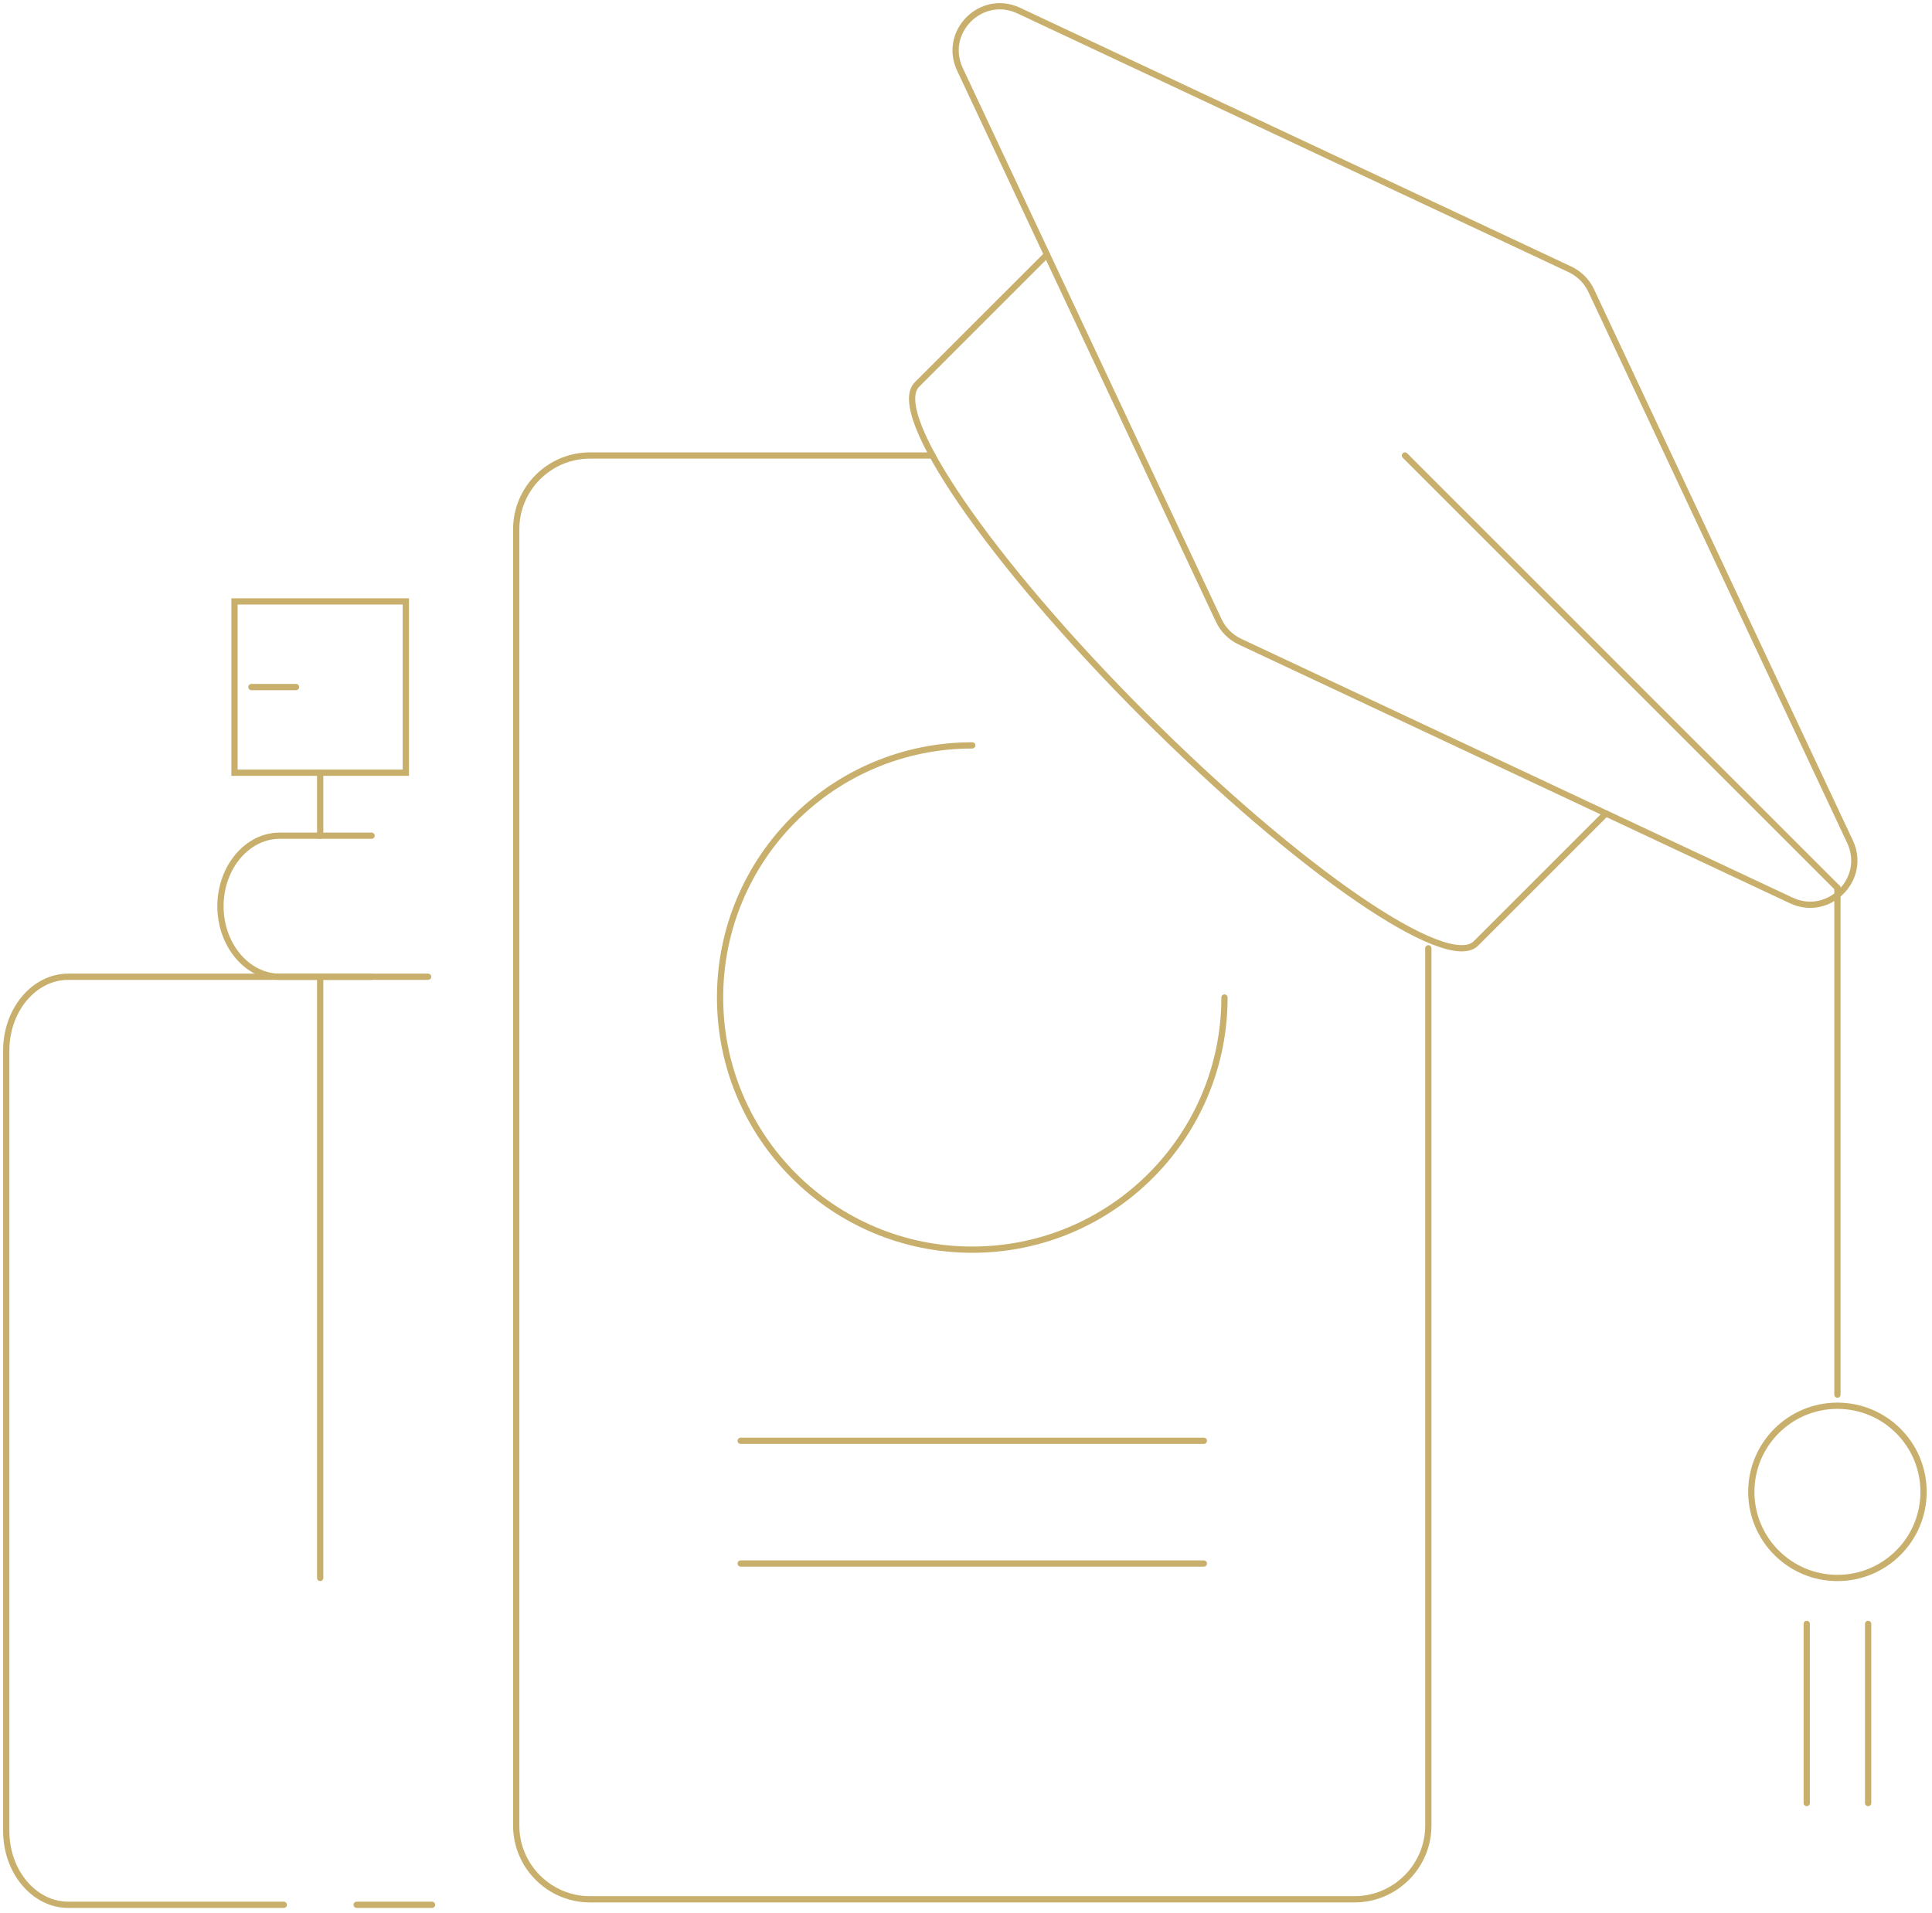 <svg width="309" height="306" viewBox="0 0 309 306" fill="none" xmlns="http://www.w3.org/2000/svg">
<path d="M228.443 151.698V292.059C228.443 298.538 223.141 303.84 216.662 303.84H94.346C87.866 303.84 82.564 298.538 82.564 292.059V84.652C82.564 78.172 87.866 72.871 94.346 72.871H149.133" stroke="#C8AF6C" stroke-miterlimit="10" stroke-linecap="round"/>
<path d="M194.927 99.259L153.534 11.098C150.721 5.109 156.946 -1.116 162.936 1.696L251.096 43.089C252.589 43.79 253.789 44.99 254.49 46.483L295.883 134.643C298.696 140.632 292.471 146.857 286.481 144.045L198.32 102.652C196.828 101.953 195.627 100.752 194.927 99.259Z" stroke="#C8AF6C" stroke-miterlimit="10" stroke-linecap="round"/>
<path d="M256.851 130.135L236.058 150.927C231.476 155.51 207.746 139.212 183.057 114.523C158.368 89.834 142.069 66.105 146.652 61.521L167.445 40.729" stroke="#C8AF6C" stroke-miterlimit="10" stroke-linecap="round"/>
<path d="M224.707 72.871L293.875 142.039" stroke="#C8AF6C" stroke-miterlimit="10" stroke-linecap="round"/>
<path d="M293.876 142.039V223.106" stroke="#C8AF6C" stroke-miterlimit="10" stroke-linecap="round"/>
<path d="M293.875 252.436C301.483 252.436 307.65 246.269 307.65 238.661C307.65 231.053 301.483 224.886 293.875 224.886C286.267 224.886 280.1 231.053 280.1 238.661C280.1 246.269 286.267 252.436 293.875 252.436Z" stroke="#C8AF6C" stroke-miterlimit="10" stroke-linecap="round"/>
<path d="M288.966 259.784V288.443" stroke="#C8AF6C" stroke-miterlimit="10" stroke-linecap="round"/>
<path d="M298.784 259.784V288.443" stroke="#C8AF6C" stroke-miterlimit="10" stroke-linecap="round"/>
<path d="M195.84 159.58C195.84 181.858 177.781 199.917 155.503 199.917C133.225 199.917 115.166 181.858 115.166 159.58C115.166 137.302 133.225 119.243 155.503 119.243" stroke="#C8AF6C" stroke-miterlimit="10" stroke-linecap="round"/>
<path d="M118.461 230.489H192.544" stroke="#C8AF6C" stroke-miterlimit="10" stroke-linecap="round"/>
<path d="M118.461 250.124H192.544" stroke="#C8AF6C" stroke-miterlimit="10" stroke-linecap="round"/>
<path d="M45.382 304.722H10.911C5.46 304.722 1 299.421 1 292.941V168.037C1 161.558 5.46 156.256 10.911 156.256H68.472" stroke="#C8AF6C" stroke-miterlimit="10" stroke-linecap="round"/>
<path d="M69.097 304.722H57.042" stroke="#C8AF6C" stroke-miterlimit="10" stroke-linecap="round"/>
<path d="M59.428 156.256H44.752C39.532 156.256 35.26 151.179 35.26 144.973C35.26 138.767 39.531 133.69 44.752 133.69H59.428" stroke="#C8AF6C" stroke-miterlimit="10" stroke-linecap="round"/>
<path d="M64.909 96.213H37.505V123.617H64.909V96.213Z" stroke="#C8AF6C" stroke-miterlimit="10" stroke-linecap="round"/>
<path d="M51.207 156.256V252.436" stroke="#C8AF6C" stroke-miterlimit="10" stroke-linecap="round"/>
<path d="M51.207 123.617V133.69" stroke="#C8AF6C" stroke-miterlimit="10" stroke-linecap="round"/>
<path d="M40.205 109.914H47.346" stroke="#C8AF6C" stroke-miterlimit="10" stroke-linecap="round"/>
</svg>
